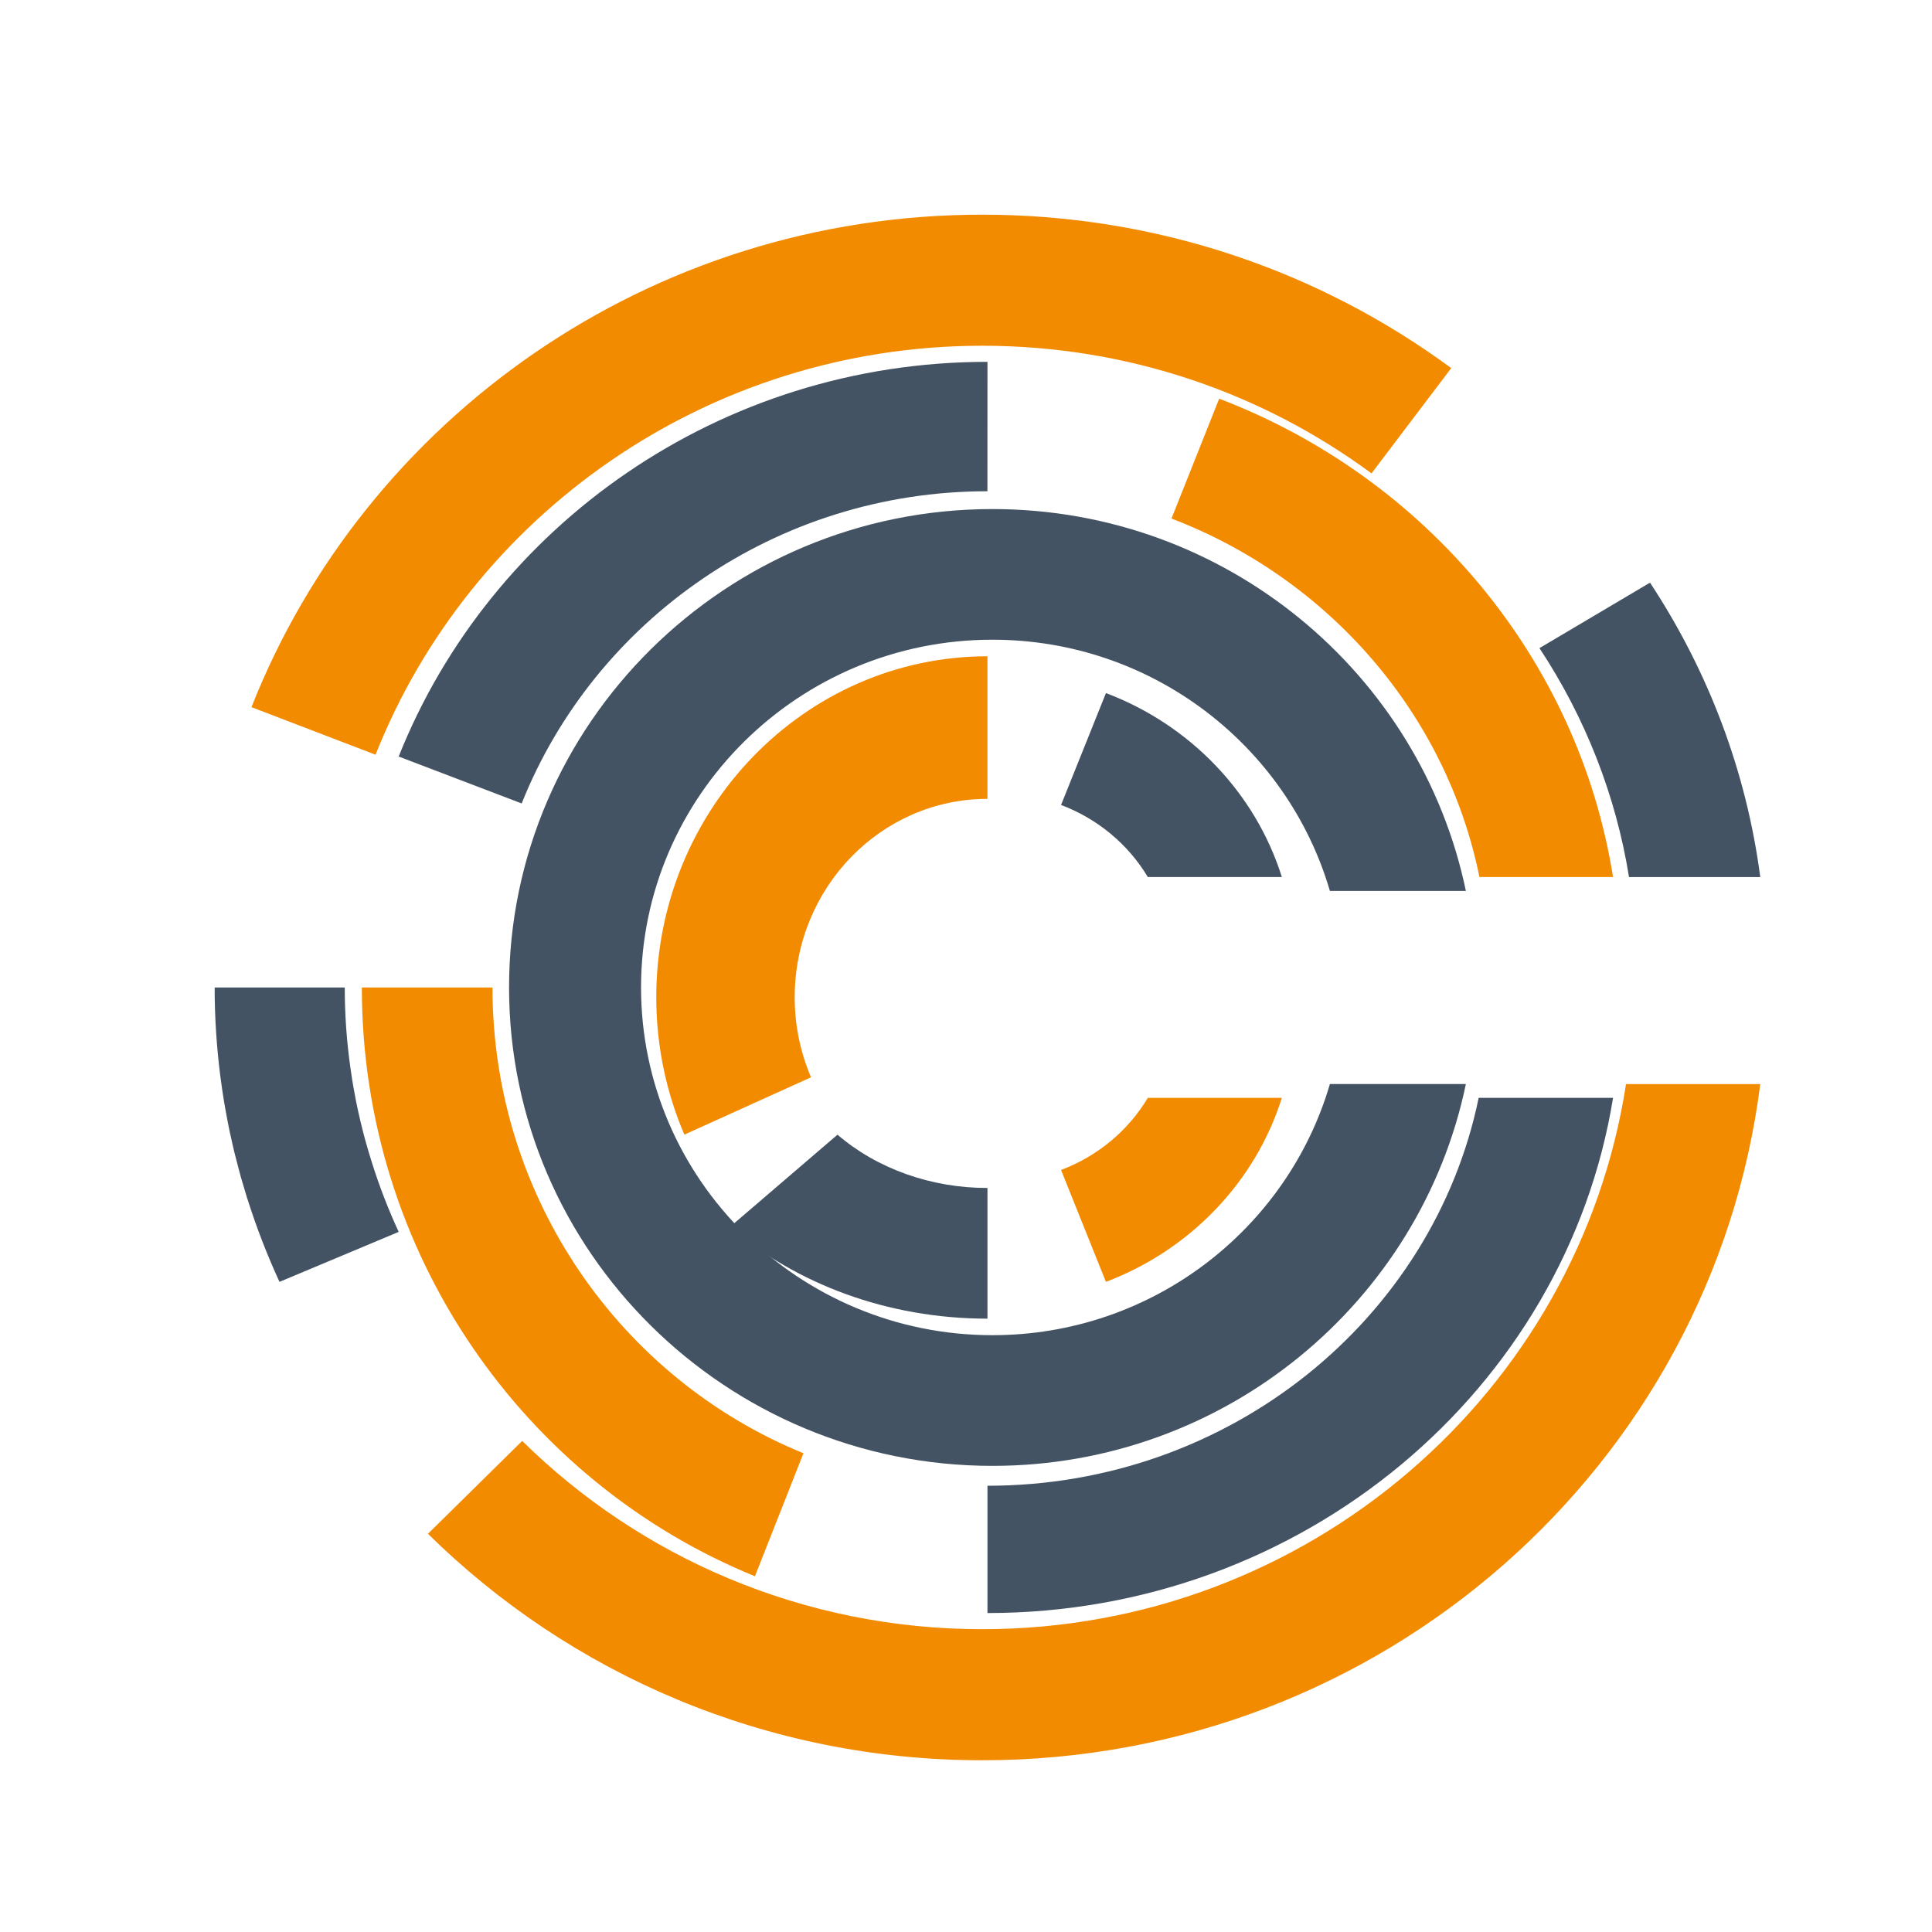 <svg width="45" height="45" viewBox="0 0 45 45" fill="none" xmlns="http://www.w3.org/2000/svg">
<path d="M23.115 31.099C18.603 31.099 14.931 27.466 14.931 23C14.931 18.534 18.603 14.9 23.115 14.9C26.84 14.9 29.989 17.376 30.976 20.752H34.143C33.089 15.682 28.546 11.857 23.115 11.857C16.908 11.857 11.857 16.856 11.857 23C11.857 29.144 16.908 34.143 23.115 34.143C28.546 34.143 33.089 30.319 34.143 25.249H30.976C29.989 28.624 26.84 31.099 23.115 31.099Z" fill="#435363"/>
<path d="M17 28.579C18.537 29.897 20.66 30.714 23 30.714V27.67C22.351 27.671 21.709 27.561 21.109 27.348C20.509 27.135 19.965 26.823 19.507 26.429L17 28.579Z" fill="#435363"/>
<path d="M15.286 23.231C15.286 24.368 15.521 25.449 15.94 26.428L18.89 25.092C18.639 24.506 18.51 23.872 18.51 23.231C18.51 20.677 20.521 18.607 23 18.607V15.286C18.746 15.286 15.286 18.85 15.286 23.231Z" fill="#F38B00"/>
<path d="M25.76 16.143L24.714 18.749C25.565 19.071 26.277 19.663 26.735 20.428H29.857C29.241 18.466 27.717 16.883 25.76 16.143Z" fill="#435363"/>
<path d="M24.714 27.251L25.759 29.857C27.716 29.116 29.24 27.534 29.857 25.571H26.735C26.277 26.337 25.565 26.93 24.714 27.251Z" fill="#F38B00"/>
<path d="M8.667 27.093C8.616 26.933 8.568 26.772 8.523 26.61L8.514 26.58C8.473 26.43 8.434 26.279 8.398 26.127C8.36 25.966 8.324 25.804 8.291 25.641C8.28 25.582 8.269 25.524 8.259 25.465C8.239 25.36 8.22 25.256 8.203 25.149C8.189 25.059 8.175 24.969 8.163 24.878C8.074 24.256 8.03 23.628 8.03 23H5C4.999 23.692 5.045 24.376 5.13 25.051C5.132 25.065 5.134 25.08 5.136 25.094C5.16 25.278 5.186 25.462 5.216 25.643C5.224 25.694 5.234 25.744 5.242 25.794C5.269 25.944 5.296 26.093 5.326 26.242C5.341 26.321 5.359 26.399 5.377 26.477C5.402 26.596 5.429 26.714 5.457 26.831C5.482 26.934 5.509 27.037 5.537 27.141C5.561 27.232 5.584 27.324 5.61 27.416C5.645 27.537 5.681 27.658 5.718 27.779C5.733 27.829 5.747 27.88 5.763 27.93H5.765C5.972 28.586 6.221 29.23 6.51 29.857L9.286 28.693C9.046 28.172 8.839 27.638 8.667 27.093Z" fill="#435363"/>
<path d="M22.879 37.947C18.698 37.947 14.908 36.269 12.163 33.562L9.968 35.725C13.273 38.983 17.837 41 22.879 41C32.193 41 39.876 34.129 41 25.25H37.873C36.769 32.428 30.466 37.947 22.879 37.947ZM22.879 8.053C26.277 8.053 29.414 9.159 31.945 11.026L33.802 8.574C30.755 6.33 26.975 5 22.879 5C15.13 5 8.508 9.757 5.857 16.471L8.747 17.579C10.953 12.009 16.456 8.053 22.879 8.053Z" fill="#F38B00"/>
<path d="M37.943 20.429H41C40.681 17.992 39.804 15.652 38.432 13.571L35.857 15.096C36.929 16.72 37.639 18.534 37.943 20.429" fill="#435363"/>
<path d="M34.459 20.428H37.571C36.759 15.329 33.186 11.112 28.397 9.286L27.286 12.078C30.927 13.468 33.682 16.603 34.459 20.428Z" fill="#F38B00"/>
<path d="M22.999 11.442L23 8.428H22.999C16.766 8.428 11.427 12.246 9.286 17.621L12.151 18.714C13.845 14.462 18.069 11.442 22.999 11.442Z" fill="#435363"/>
<path d="M11.471 23H8.428C8.428 29.208 12.224 34.532 17.584 36.714L18.714 33.849C14.474 32.122 11.471 27.911 11.471 23Z" fill="#F38B00"/>
<path d="M23 34.606V37.571C30.357 37.571 36.473 32.359 37.571 25.571H34.441C33.38 30.717 28.654 34.606 23 34.606Z" fill="#435363"/>
</svg>
